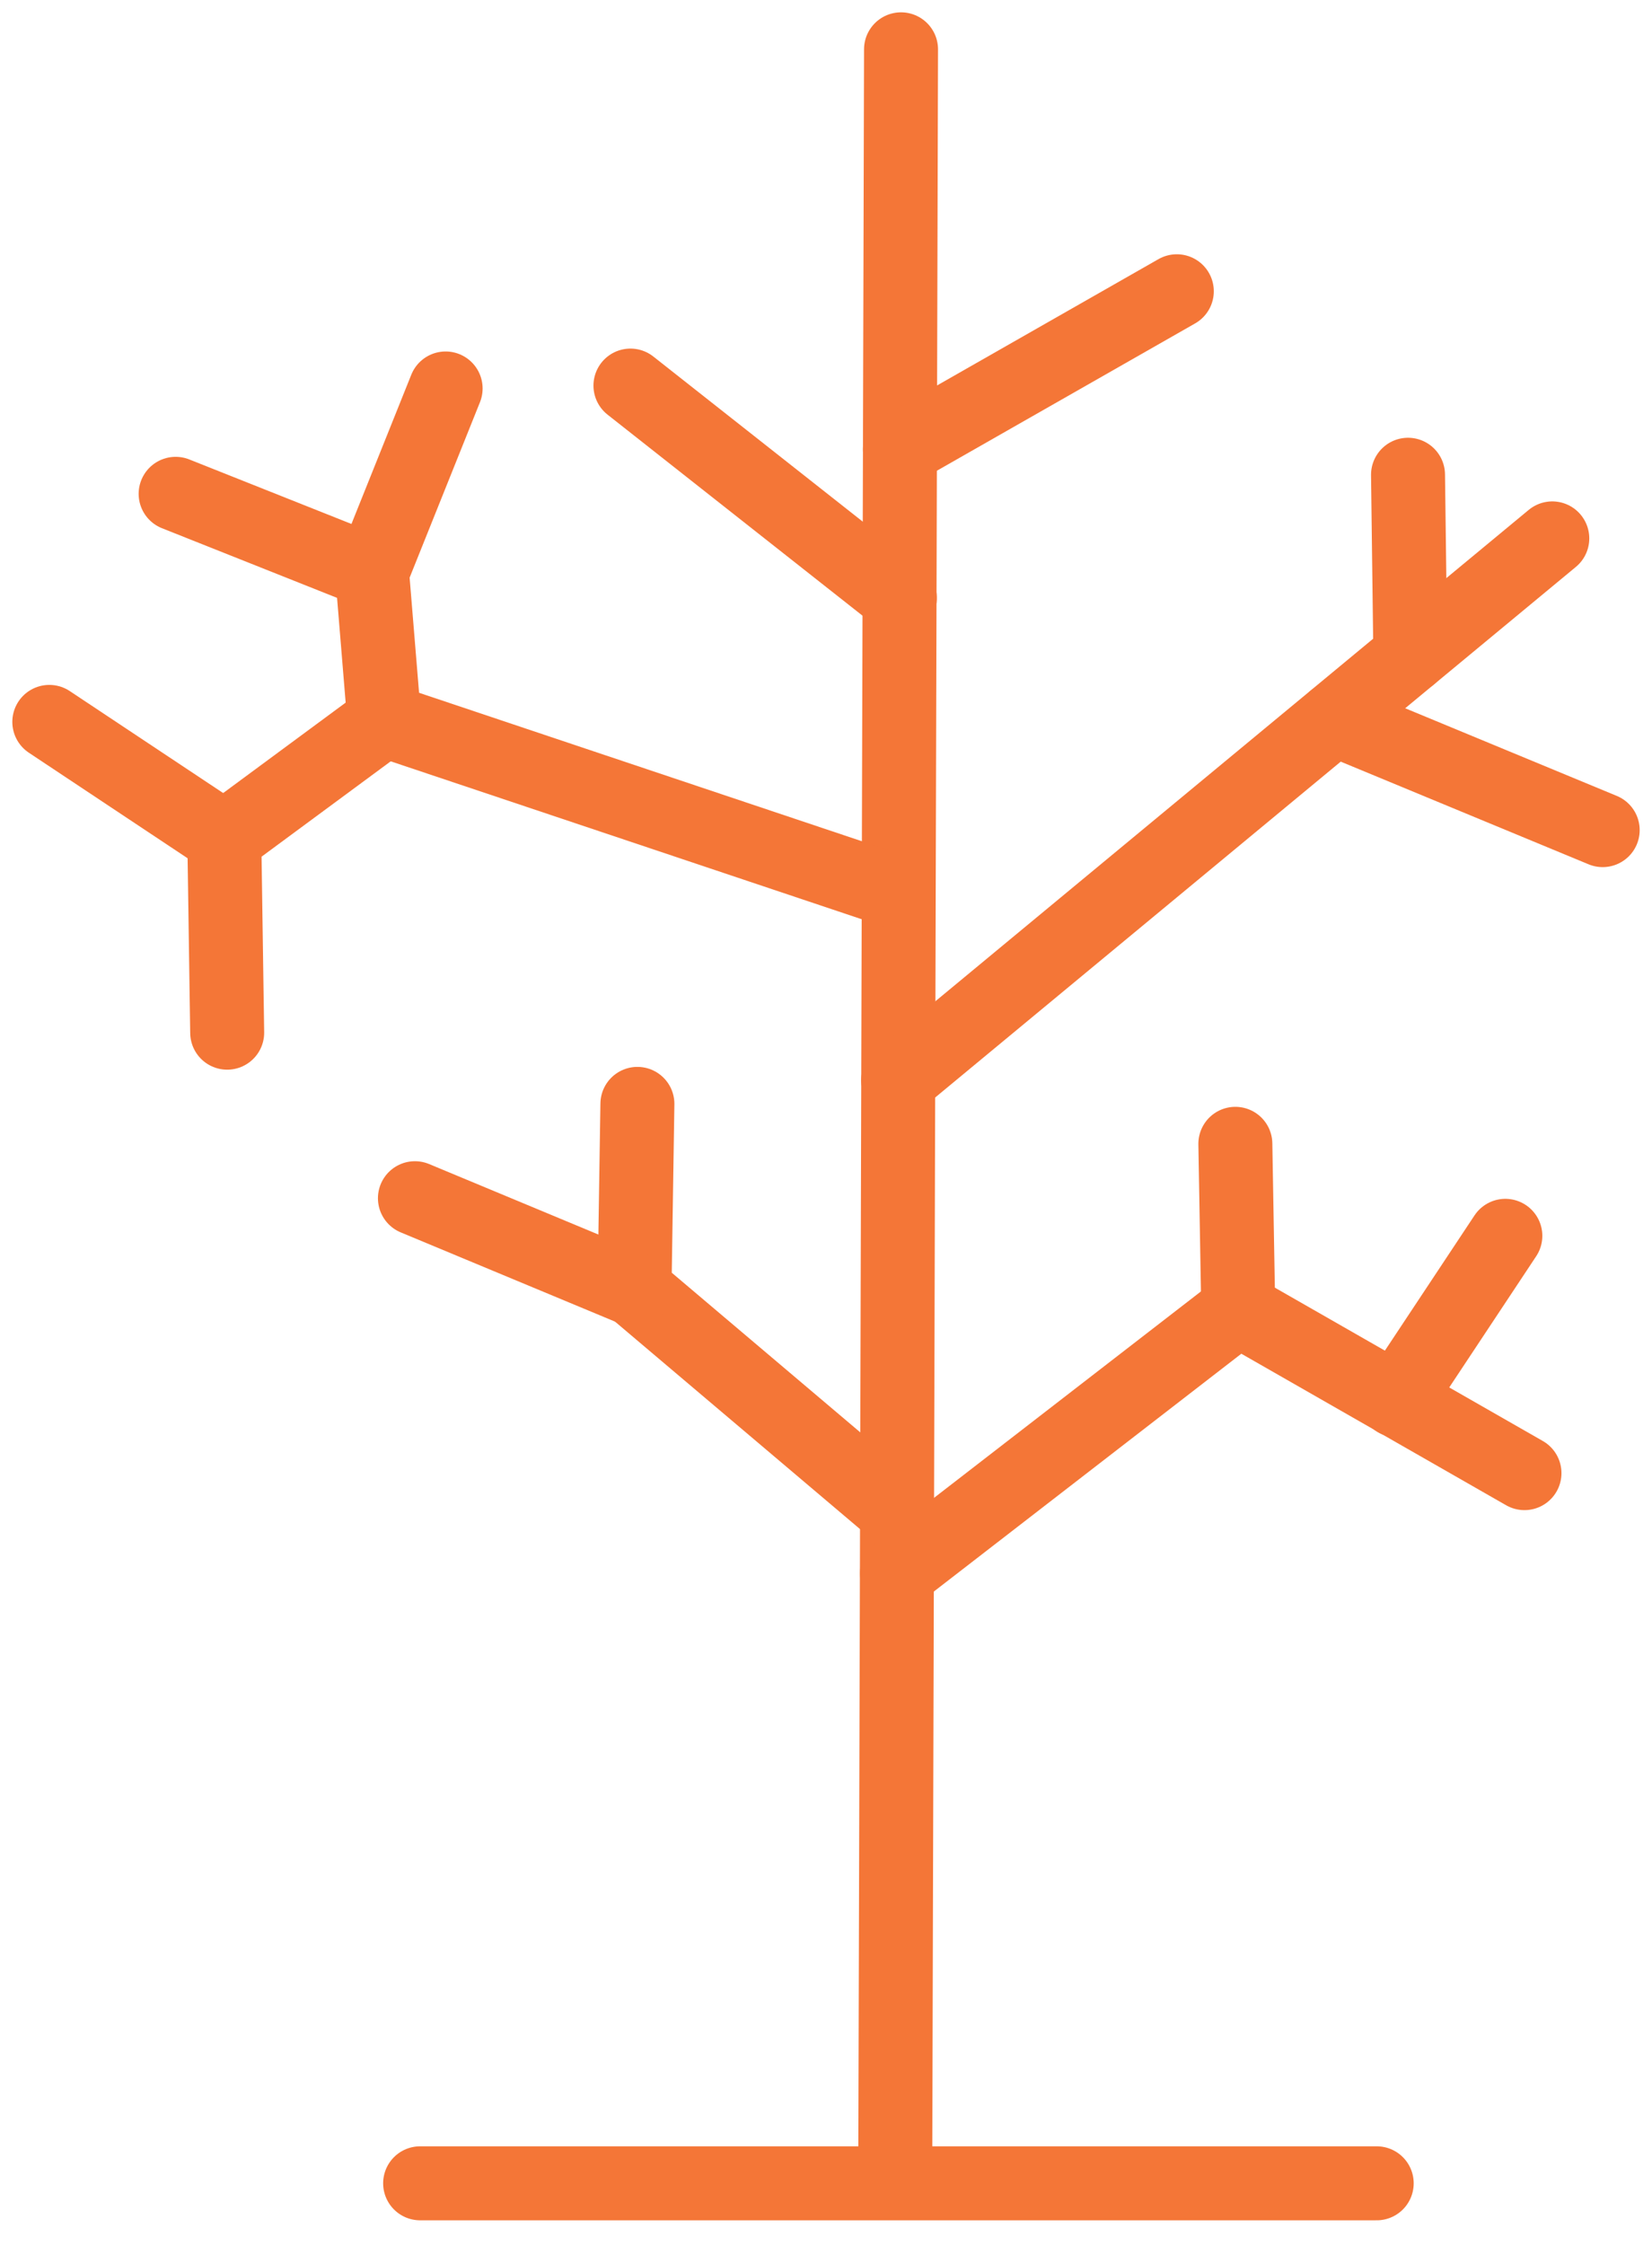 <svg width="67" height="91" viewBox="0 0 67 91" fill="none" xmlns="http://www.w3.org/2000/svg">
<path d="M36.543 2L36.308 88.277" stroke="#F47637" stroke-width="3" stroke-linecap="round" stroke-linejoin="round"/>
<path d="M17.039 88.512H55.835" stroke="#F47637" stroke-width="3" stroke-linecap="round" stroke-linejoin="round"/>
<path d="M36.379 63.781L50.22 53.081L61.828 59.721" stroke="#F47637" stroke-width="3" stroke-linecap="round" stroke-linejoin="round"/>
<path d="M56.634 56.765L61.052 50.101" stroke="#F47637" stroke-width="3" stroke-linecap="round" stroke-linejoin="round"/>
<path d="M50.219 53.081L50.102 46.371" stroke="#F47637" stroke-width="3" stroke-linecap="round" stroke-linejoin="round"/>
<path d="M36.426 43.789L62.956 21.827" stroke="#F47637" stroke-width="3" stroke-linecap="round" stroke-linejoin="round"/>
<path d="M54.12 29.148L65 33.653" stroke="#F47637" stroke-width="3" stroke-linecap="round" stroke-linejoin="round"/>
<path d="M57.199 26.591L57.105 19.247" stroke="#F47637" stroke-width="3" stroke-linecap="round" stroke-linejoin="round"/>
<path d="M36.496 18.213L47.728 11.808" stroke="#F47637" stroke-width="3" stroke-linecap="round" stroke-linejoin="round"/>
<path d="M36.496 24.244L25.569 15.632" stroke="#F47637" stroke-width="3" stroke-linecap="round" stroke-linejoin="round"/>
<path d="M36.449 36.187L15.582 29.194L15.089 23.188L18.073 15.749" stroke="#F47637" stroke-width="3" stroke-linecap="round" stroke-linejoin="round"/>
<path d="M15.089 23.188L7.123 20.02" stroke="#F47637" stroke-width="3" stroke-linecap="round" stroke-linejoin="round"/>
<path d="M15.582 29.195L9.097 33.981L9.214 41.865" stroke="#F47637" stroke-width="3" stroke-linecap="round" stroke-linejoin="round"/>
<path d="M9.097 33.982L2 29.266" stroke="#F47637" stroke-width="3" stroke-linecap="round" stroke-linejoin="round"/>
<path d="M36.379 61.294L25.734 52.283L25.851 44.752" stroke="#F47637" stroke-width="3" stroke-linecap="round" stroke-linejoin="round"/>
<path d="M25.734 52.283L16.828 48.576" stroke="#F47637" stroke-width="3" stroke-linecap="round" stroke-linejoin="round"/>
</svg>
